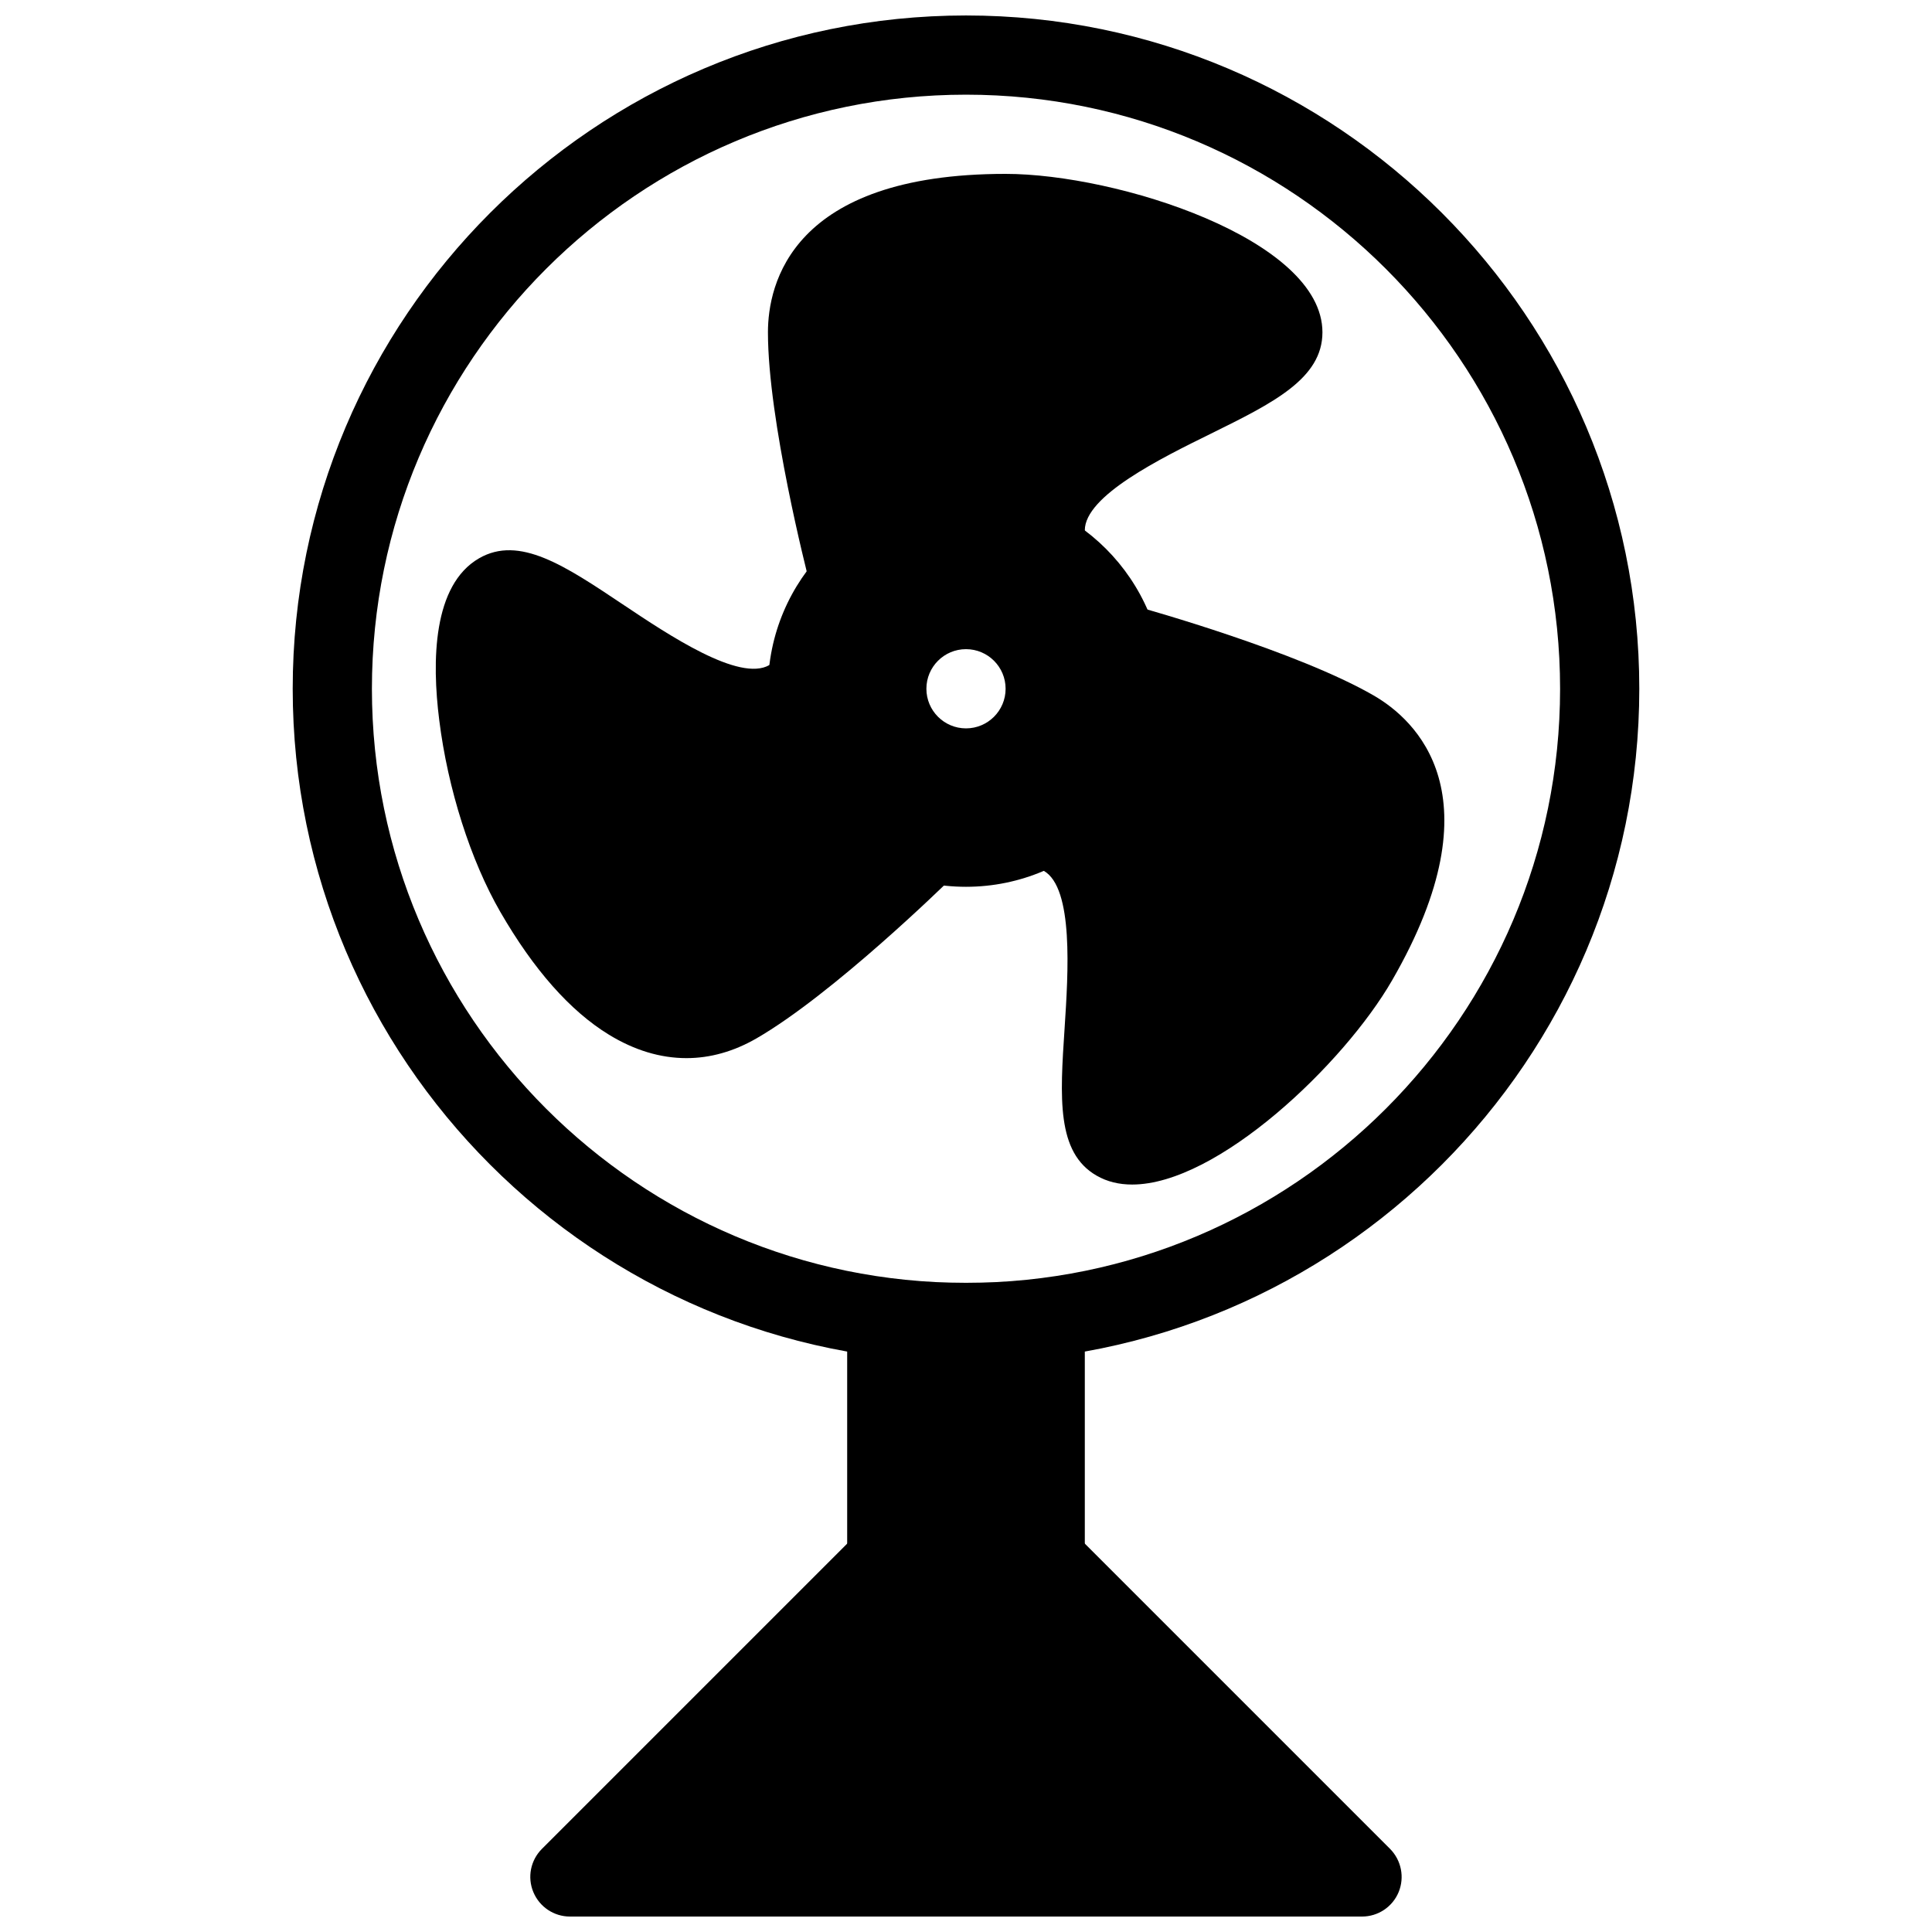 <?xml version="1.0" encoding="UTF-8"?>
<!-- Uploaded to: SVG Repo, www.svgrepo.com, Generator: SVG Repo Mixer Tools -->
<svg width="800px" height="800px" version="1.1" viewBox="144 144 512 512" xmlns="http://www.w3.org/2000/svg">
 <defs>
  <clipPath id="b">
   <path d="m221 148.09h358v356.91h-358z"/>
  </clipPath>
  <clipPath id="a">
   <path d="m284 546h232v105.9h-232z"/>
  </clipPath>
 </defs>
 <g clip-path="url(#b)">
  <path d="m400 504.96c-98.391 0-178.43-80.043-178.43-178.43 0-98.387 80.043-178.43 178.43-178.43s178.43 80.043 178.43 178.43c-0.004 98.391-80.047 178.43-178.43 178.43zm0-335.87c-86.824 0-157.44 70.617-157.44 157.44 0 86.82 70.617 157.44 157.44 157.44s157.44-70.617 157.44-157.44c-0.004-86.82-70.621-157.44-157.44-157.44z"/>
 </g>
 <path d="m420.99 295.04c5.793 0 10.496-4.703 10.496-10.496 0-9.152 20.09-19.062 33.398-25.609 16.52-8.148 29.574-14.613 29.574-26.871 0-24.664-54.473-41.984-83.969-41.984-56.848 0-62.977 29.348-62.977 41.984 0 23.363 10.391 63.879 10.832 65.602 1.219 4.742 5.481 7.871 10.164 7.871 0.859 0 1.742-0.105 2.625-0.336 5.414-1.406 8.629-6.781 7.578-12.219l32.203-6.445c0.941 4.828 4.992 8.504 10.074 8.504z"/>
 <path d="m381.61 361.73-21.684-24.664c3.672-3.234 4.828-8.566 2.289-12.973-2.898-5.039-9.32-6.738-14.336-3.84-7.918 4.57-26.559-7.875-38.859-16.105-15.324-10.242-27.395-18.348-38.059-12.195-12.281 7.094-12.531 27.227-10.559 42.863 2.266 18.242 8.332 37.238 16.184 50.844 8.836 15.305 18.516 26.262 28.781 32.539 6.758 4.137 13.664 6.215 20.551 6.215 6.277 0 12.492-1.742 18.516-5.207 20.258-11.691 50.148-40.934 51.41-42.172 4.113-4.074 4.176-10.707 0.125-14.84-3.906-3.992-10.184-4.117-14.359-0.465z"/>
 <path d="m508.04 328.31c-20.258-11.691-60.543-22.945-62.242-23.426-5.625-1.512-11.355 1.742-12.91 7.305-1.512 5.394 1.531 10.875 6.781 12.66l-10.516 31.109c-4.617-1.531-9.844 0.082-12.363 4.492-2.918 5.016-1.195 11.441 3.84 14.336 7.914 4.578 6.465 26.934 5.5 41.711-1.219 18.391-2.184 32.914 8.461 39.047 2.832 1.637 6.004 2.371 9.445 2.371 22.586 0 56.09-31.93 68.875-54.098 28.426-49.207 6.066-69.191-4.871-75.508z"/>
 <g clip-path="url(#a)">
  <path d="m512.39 633.98-83.969-83.969c-1.973-1.953-4.641-3.066-7.43-3.066h-41.984c-2.793 0-5.457 1.113-7.43 3.066l-83.969 83.969c-3 3-3.906 7.516-2.266 11.441 1.633 3.926 5.453 6.484 9.695 6.484h209.92c4.242 0 8.082-2.562 9.699-6.488 1.613-3.922 0.711-8.414-2.269-11.438z"/>
 </g>
 <path d="m420.99 483.96h-41.984c-5.793 0-10.496 4.703-10.496 10.496v83.969c0 5.793 4.703 10.496 10.496 10.496h41.984c5.793 0 10.496-4.703 10.496-10.496v-83.969c0-5.793-4.703-10.496-10.496-10.496z"/>
 <path d="m400 274.05c-28.949 0-52.48 23.555-52.48 52.48 0 28.926 23.531 52.48 52.48 52.48s52.48-23.555 52.48-52.48c0-28.93-23.535-52.48-52.48-52.48zm0 62.977c-5.793 0-10.496-4.703-10.496-10.496 0-5.793 4.699-10.496 10.496-10.496 5.793 0 10.496 4.703 10.496 10.496 0 5.793-4.703 10.496-10.496 10.496z"/>
</svg>
